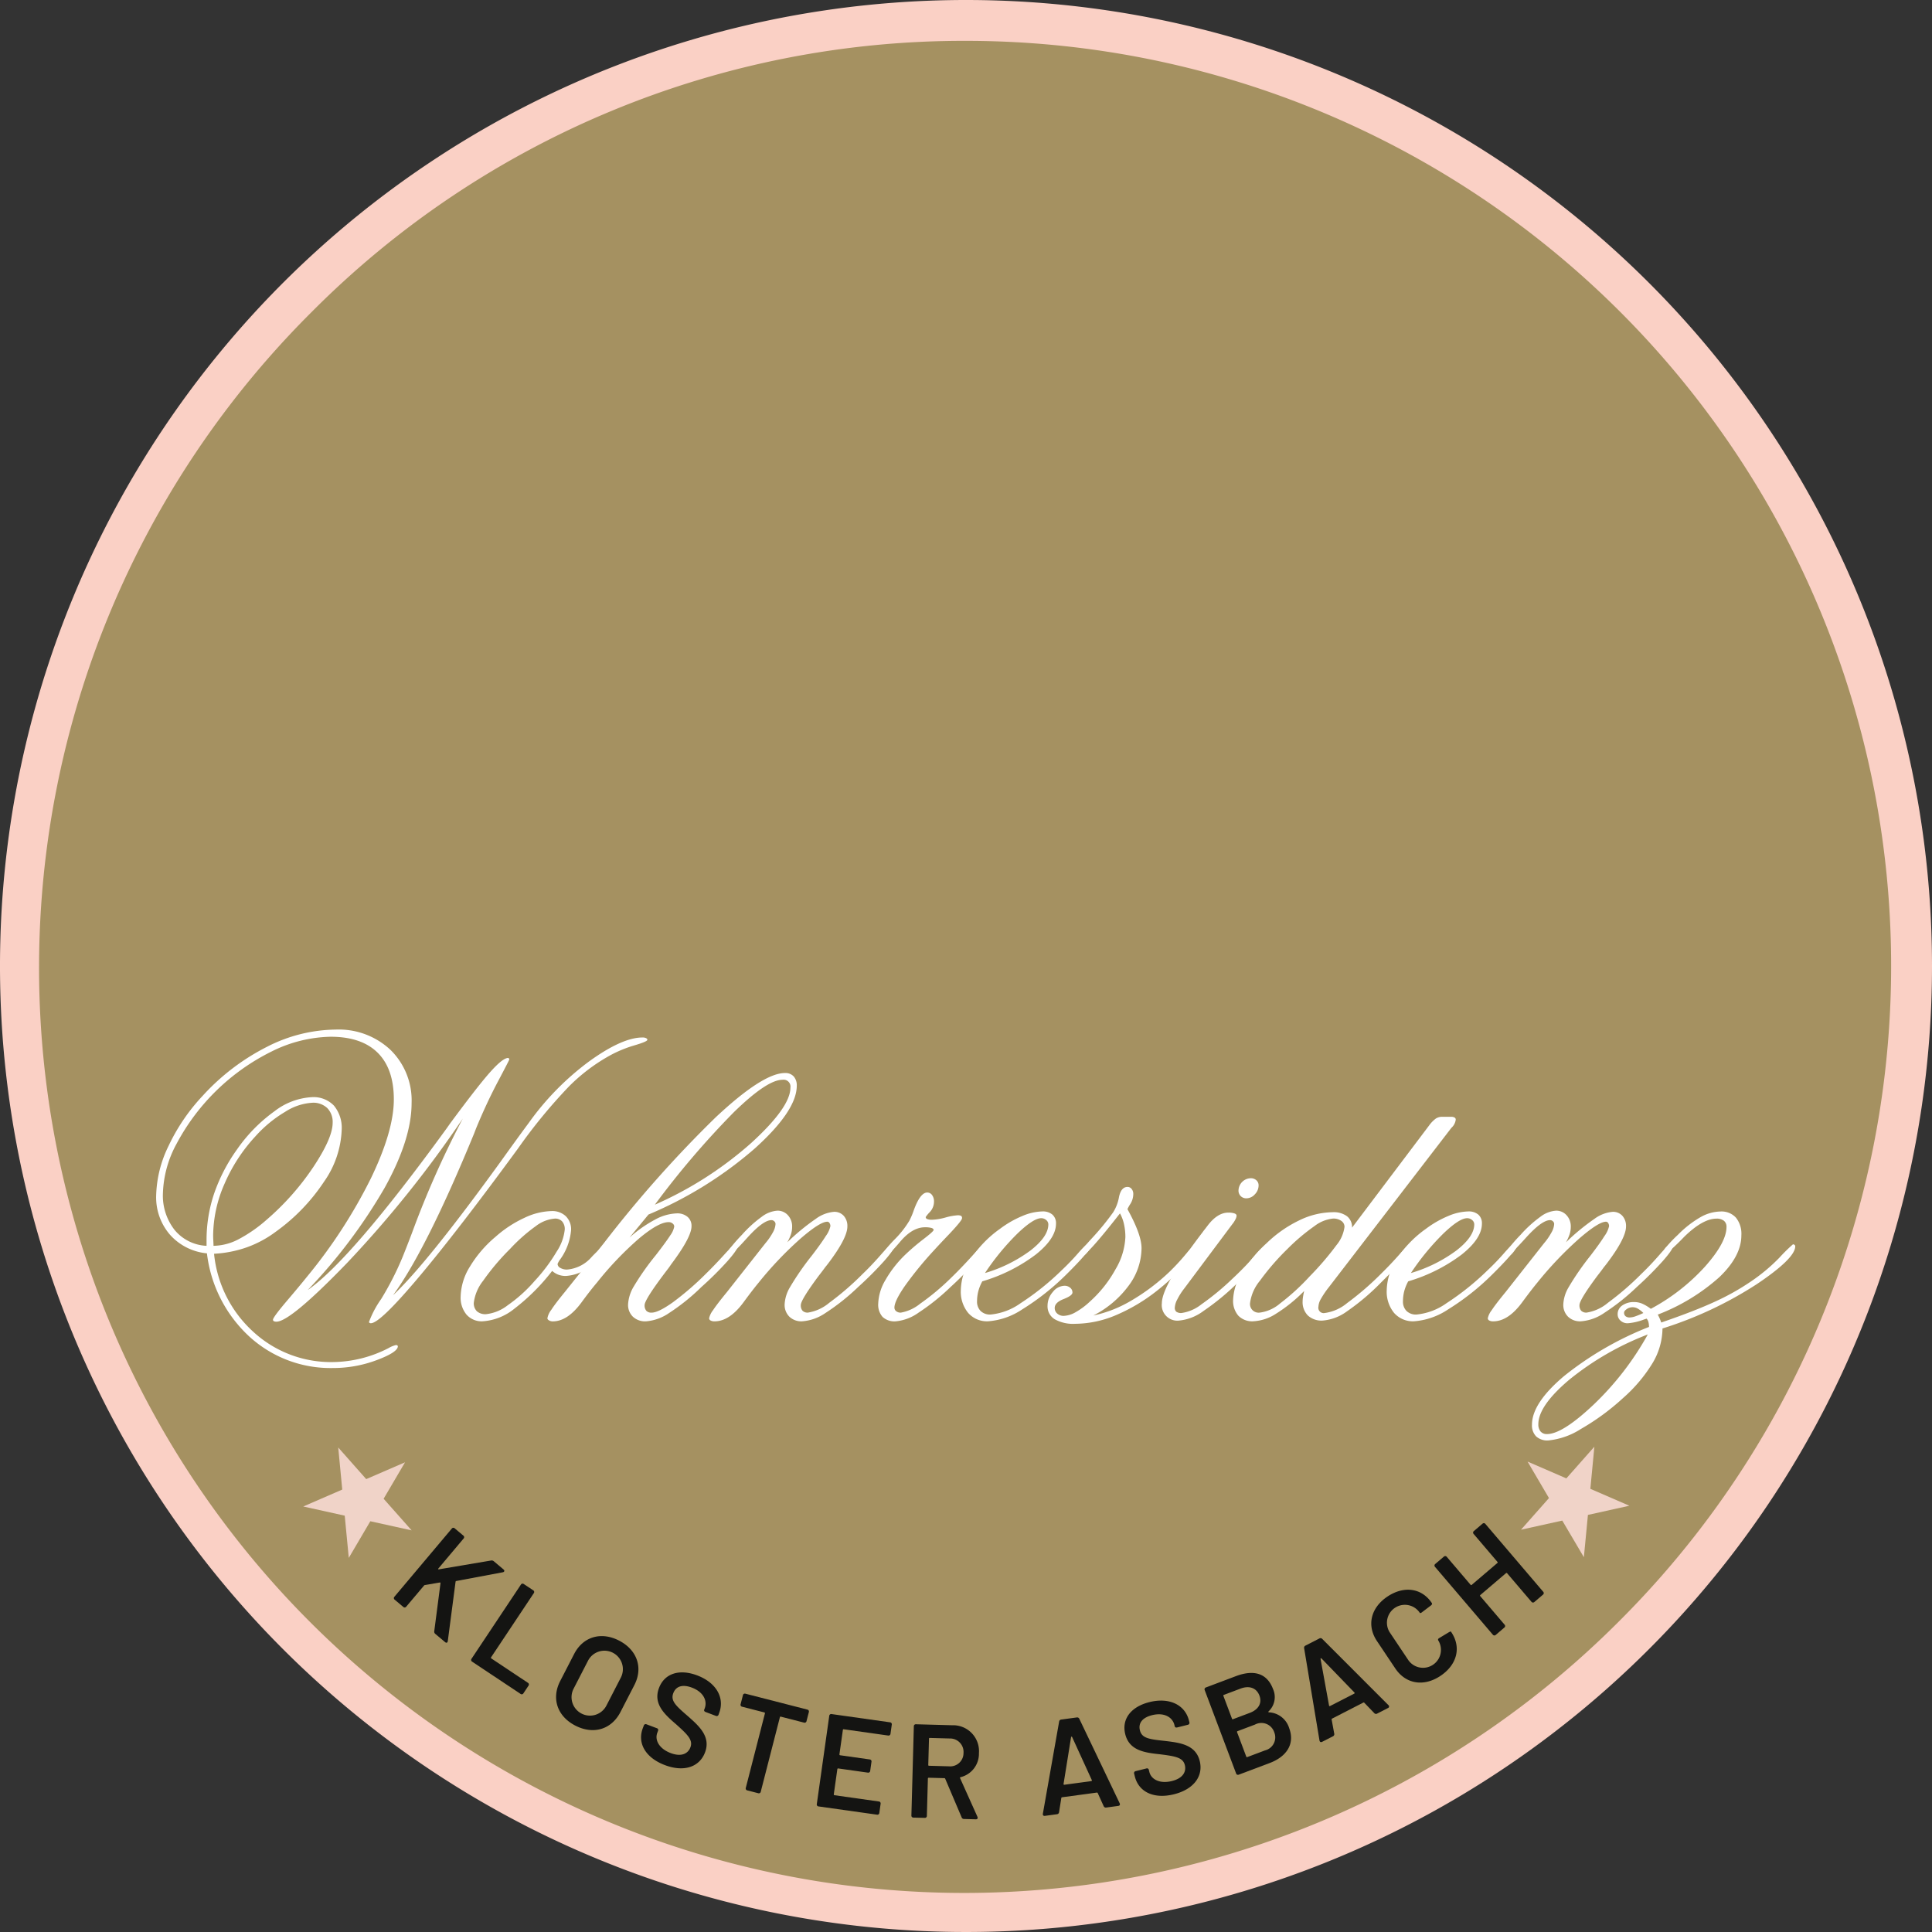 <svg id="Ebene_1" data-name="Ebene 1" xmlns="http://www.w3.org/2000/svg" viewBox="0 0 331 331">
  <rect x="0" y="0" width="331" height="331" fill="#333333" stroke="none"/>
  <defs>
    <style>
      .cls-1 {
        fill: #a59161;
      }

      .cls-2 {
        fill: #fad0c5;
      }

      .cls-3 {
        fill: #f0d3c8;
      }

      .cls-4 {
        fill: #141412;
      }

      .cls-5 {
        fill: #fff;
      }
    </style>
  </defs>
  <title>aa4eaa02-6c4f-40fd-a6c0-f3824d405151</title>
  <g>
    <path class="cls-1" d="M165.5,327.5c-89.327,0-162-72.673-162-162s72.673-162,162-162,162,72.673,162,162S254.827,327.5,165.5,327.5Z"/>
    <path class="cls-2" d="M165.5,7A158.5,158.5,0,0,1,277.576,277.576,158.5,158.5,0,1,1,53.424,53.424,157.462,157.462,0,0,1,165.5,7m0-7A165.5,165.5,0,1,0,331,165.5,165.5,165.5,0,0,0,165.5,0Z"/>
  </g>
  <g>
    <path class="cls-3" d="M70.525,262.192l-7.08-1.564-3.69,6.278-.695-7.235L51.955,258.1l6.68-2.9-.688-7.208,4.794,5.416,6.652-2.878-3.67,6.245Z"/>
    <path class="cls-4" d="M67.58,273.552l9.816-11.66a.335.335,0,0,1,.514-.044l1.466,1.234a.335.335,0,0,1,.044.514l-4.32,5.133c-.073.087-.018.163.093.138l8.939-1.513a.572.572,0,0,1,.481.137l1.659,1.4c.227.191.149.425-.137.481l-7.969,1.494c-.064.006-.108.058-.118.14l-1.33,10.154c-.04.295-.244.361-.471.17l-1.676-1.41a.49.49,0,0,1-.17-.472l1.063-8.172c.024-.1-.031-.175-.142-.149l-2.506.426c-.079.022-.111.025-.155.078L69.6,275.257a.335.335,0,0,1-.514.044l-1.466-1.234A.336.336,0,0,1,67.58,273.552Z"/>
    <path class="cls-4" d="M80.789,284.179l8.45-12.689a.335.335,0,0,1,.506-.1l1.6,1.063a.335.335,0,0,1,.1.506l-7.312,10.98a.133.133,0,0,0,.038.19l6.269,4.174a.337.337,0,0,1,.1.507l-.86,1.291a.335.335,0,0,1-.506.1l-8.283-5.515A.337.337,0,0,1,80.789,284.179Z"/>
    <path class="cls-4" d="M95.98,287.993l2.383-4.624c1.526-2.961,4.619-3.882,7.7-2.293,3.1,1.6,4.147,4.652,2.621,7.613l-2.383,4.624c-1.547,3-4.64,3.922-7.742,2.323C95.478,294.047,94.433,290.994,95.98,287.993Zm7.928,4.188,2.435-4.725a3.161,3.161,0,1,0-5.617-2.9l-2.435,4.725a3.161,3.161,0,1,0,5.617,2.9Z"/>
    <path class="cls-4" d="M110.129,296.08l.169-.448a.336.336,0,0,1,.471-.212l1.75.66a.319.319,0,0,1,.221.449l-.129.342c-.476,1.259.333,2.735,2.3,3.477,1.835.692,2.964.094,3.375-.994.467-1.238-.458-2.148-2.425-3.915-2.026-1.74-3.985-3.528-2.962-6.239.959-2.54,3.538-3.3,6.547-2.163,3.245,1.225,4.753,3.818,3.763,6.444l-.1.277a.336.336,0,0,1-.47.213l-1.75-.661c-.213-.08-.3-.235-.245-.385l.089-.234c.483-1.281-.187-2.8-2.193-3.56-1.58-.6-2.734-.251-3.186.944-.491,1.3.372,2.115,2.489,3.938,1.863,1.654,3.979,3.478,2.948,6.21-.942,2.5-3.585,3.427-6.873,2.186S109.146,298.684,110.129,296.08Z"/>
    <path class="cls-4" d="M138.572,293.337l-.392,1.524a.335.335,0,0,1-.444.263l-3.955-1.016a.121.121,0,0,0-.167.1l-3.275,12.748a.336.336,0,0,1-.444.264l-1.856-.478a.336.336,0,0,1-.263-.444l3.275-12.748a.132.132,0,0,0-.1-.167l-3.8-.977a.336.336,0,0,1-.263-.444l.392-1.524a.336.336,0,0,1,.444-.263l10.583,2.719A.336.336,0,0,1,138.572,293.337Z"/>
    <path class="cls-4" d="M152.153,297.339l-7.593-1.072a.121.121,0,0,0-.155.117l-.59,4.181a.132.132,0,0,0,.117.154l5.062.715a.335.335,0,0,1,.311.412l-.217,1.537a.337.337,0,0,1-.413.311l-5.062-.715a.132.132,0,0,0-.155.116l-.609,4.316a.132.132,0,0,0,.117.155l7.593,1.071a.336.336,0,0,1,.311.412l-.217,1.537a.336.336,0,0,1-.413.311l-9.988-1.409a.336.336,0,0,1-.311-.413l2.13-15.1a.336.336,0,0,1,.413-.311l9.988,1.41a.335.335,0,0,1,.311.412l-.217,1.537A.336.336,0,0,1,152.153,297.339Z"/>
    <path class="cls-4" d="M164.748,311.348l-2.81-6.606a.154.154,0,0,0-.157-.1l-2.669-.073a.132.132,0,0,0-.141.134l-.175,6.387a.336.336,0,0,1-.375.355L156.5,311.4a.336.336,0,0,1-.355-.375l.418-15.261a.336.336,0,0,1,.375-.355l6.182.17a4.438,4.438,0,0,1,4.595,4.783,4.126,4.126,0,0,1-3.149,4.114.115.115,0,0,0-.073.181l2.969,6.61c.107.254-.012.434-.285.426l-2.008-.056A.416.416,0,0,1,164.748,311.348Zm-5.589-13.463-.123,4.494a.121.121,0,0,0,.133.141l3.4.094a2.278,2.278,0,0,0,2.505-2.283,2.306,2.306,0,0,0-2.375-2.485l-3.4-.093A.121.121,0,0,0,159.158,297.885Z"/>
    <path class="cls-4" d="M189.088,309.441l-1.017-2.234a.146.146,0,0,0-.174-.092l-5.925.8a.145.145,0,0,0-.143.135l-.386,2.424a.393.393,0,0,1-.367.35l-2.058.279c-.249.033-.383-.109-.349-.367l2.787-15.785a.394.394,0,0,1,.367-.35l2.646-.358a.393.393,0,0,1,.447.238l6.914,14.47c.1.239.01.413-.239.446l-2.058.279A.393.393,0,0,1,189.088,309.441Zm-6.738-3.669,4.613-.626c.09-.013.129-.063.092-.174l-3.372-7.372c-.061-.107-.151-.095-.182.024l-1.286,8C182.208,305.745,182.259,305.784,182.35,305.772Z"/>
    <path class="cls-4" d="M194.423,304.346l-.116-.465a.336.336,0,0,1,.266-.443l1.815-.452a.319.319,0,0,1,.438.243l.088.354c.326,1.307,1.831,2.06,3.868,1.552,1.9-.476,2.491-1.609,2.209-2.738-.32-1.284-1.6-1.507-4.222-1.84-2.656-.278-5.285-.634-5.986-3.445-.657-2.635,1.031-4.727,4.153-5.5,3.365-.84,6.082.435,6.762,3.158l.072.287a.337.337,0,0,1-.267.443l-1.815.452c-.221.056-.382-.021-.42-.177l-.062-.243c-.331-1.329-1.747-2.2-3.829-1.68-1.638.409-2.391,1.35-2.082,2.59.337,1.351,1.511,1.528,4.289,1.822,2.474.3,5.251.595,5.958,3.429.646,2.591-1,4.859-4.408,5.71S195.1,307.047,194.423,304.346Z"/>
    <path class="cls-4" d="M217.413,293.365a3.823,3.823,0,0,1,3.453,2.7c1.054,2.8-.554,4.938-3.328,5.982l-5.295,1.994a.335.335,0,0,1-.47-.213l-5.372-14.26a.336.336,0,0,1,.213-.47l5.124-1.931c3.01-1.134,5.32-.565,6.365,2.21a3.362,3.362,0,0,1-.755,3.818C217.257,293.277,217.29,293.363,217.413,293.365Zm-7.812-2.811,1.472,3.907a.121.121,0,0,0,.177.079l2.86-1.077c1.516-.571,2.144-1.686,1.661-2.966-.49-1.3-1.714-1.768-3.229-1.2l-2.86,1.078A.121.121,0,0,0,209.6,290.554Zm8.7,6.205a2.316,2.316,0,0,0-3.292-1.295l-2.988,1.126a.131.131,0,0,0-.08.176l1.576,4.185a.121.121,0,0,0,.177.079l3.031-1.142A2.3,2.3,0,0,0,218.3,296.759Z"/>
    <path class="cls-4" d="M235.446,293.5l-1.7-1.768a.146.146,0,0,0-.194-.028l-5.317,2.73a.146.146,0,0,0-.09.174l.444,2.414a.392.392,0,0,1-.229.451l-1.847.948c-.224.114-.4.024-.451-.229l-2.63-15.808a.394.394,0,0,1,.23-.451l2.374-1.22a.394.394,0,0,1,.5.077L237.87,292.13a.287.287,0,0,1-.076.5l-1.847.948A.393.393,0,0,1,235.446,293.5Zm-7.573-1.215,4.14-2.126c.082-.042.1-.1.029-.194l-5.634-5.826c-.093-.081-.174-.039-.163.083L227.7,292.2C227.73,292.311,227.792,292.331,227.873,292.289Z"/>
    <path class="cls-4" d="M239.046,285.844l-3.136-4.685c-1.79-2.674-1.074-5.708,1.79-7.625,2.845-1.9,5.884-1.467,7.6,1.094q.133.2-.132.418l-1.549,1.174c-.177.146-.329.166-.367.108l-.076-.113a3.071,3.071,0,0,0-5.1,3.415l3.237,4.836a3.071,3.071,0,0,0,5.1-3.415c-.089-.133-.038-.3.164-.411l1.644-.991c.2-.107.329-.165.367-.107l.063.095c1.739,2.6.985,5.574-1.859,7.479C243.926,289.032,240.836,288.519,239.046,285.844Z"/>
    <path class="cls-4" d="M252.521,262.3l1.458-1.243a.335.335,0,0,1,.515.041l9.888,11.6a.336.336,0,0,1-.041.515l-1.459,1.244a.337.337,0,0,1-.515-.041l-4.159-4.88a.132.132,0,0,0-.192-.016l-4.394,3.745a.121.121,0,0,0-.016.192l4.159,4.88a.335.335,0,0,1-.041.515l-1.458,1.243a.335.335,0,0,1-.515-.041l-9.888-11.6a.336.336,0,0,1,.041-.515l1.459-1.243a.336.336,0,0,1,.515.041l4.07,4.775a.121.121,0,0,0,.192.016l4.394-3.745a.121.121,0,0,0,.016-.192l-4.07-4.775A.335.335,0,0,1,252.521,262.3Z"/>
    <path class="cls-3" d="M273.156,247.855l-.688,7.219,6.683,2.895-7.1,1.574-.694,7.245-3.7-6.274-7.069,1.563,4.788-5.421-3.669-6.25,6.646,2.88Z"/>
  </g>
  <g>
    <path class="cls-5" d="M35.454,214.729a9.692,9.692,0,0,1-6.334-3.192,9.789,9.789,0,0,1-2.365-6.7,20.331,20.331,0,0,1,2.117-8.5,33.112,33.112,0,0,1,5.822-8.567,38.239,38.239,0,0,1,11.031-8.418,26.391,26.391,0,0,1,11.792-2.96,12.94,12.94,0,0,1,9.394,3.49,12.113,12.113,0,0,1,3.605,9.113q0,6.185-4.614,14.5A91.238,91.238,0,0,1,52.72,221.014q7.409-5.161,23.75-27.62l.629-.893q4.862-6.582,6.962-8.915t2.994-2.332a.181.181,0,0,1,.132.083.287.287,0,0,1,.066.182q0,.1-1.952,3.787t-3.738,8.021l-.331.86q-8.2,19.946-13.893,27.719Q73.1,216.516,85.7,199.116q3.175-4.432,4.9-6.748a46.98,46.98,0,0,1,10.37-10.552q5.64-4.069,9.113-4.069a1.323,1.323,0,0,1,.612.116q.215.116.215.281,0,.3-2.183.943a21.271,21.271,0,0,0-4.036,1.637,31.137,31.137,0,0,0-7.211,5.408,90.667,90.667,0,0,0-8.732,10.634q-10.419,14.224-17.035,22.08t-8.17,7.855a.407.407,0,0,1-.231-.065c-.066-.045-.1-.089-.1-.133a17.024,17.024,0,0,1,2.084-3.937,50.825,50.825,0,0,0,3.54-6.88q.529-1.257,1.753-4.465a160.9,160.9,0,0,1,8.7-19.583,193.328,193.328,0,0,1-19.8,24.709q-9.742,10.088-12.123,10.088a.952.952,0,0,1-.447-.082.269.269,0,0,1-.149-.248q0-.429,2.448-3.308,2.084-2.448,3.44-4.135A87.865,87.865,0,0,0,63.52,201.928q3.952-8.169,3.953-13.562,0-5.26-2.762-8t-8.055-2.746A23.556,23.556,0,0,0,46.5,180.163,37.019,37.019,0,0,0,30.26,195.941a18.868,18.868,0,0,0-2.348,8.5,9.537,9.537,0,0,0,2.018,6.3,7.519,7.519,0,0,0,5.458,2.7v-.959a24.839,24.839,0,0,1,1.29-7.972,29.294,29.294,0,0,1,3.9-7.542,26.989,26.989,0,0,1,6.45-6.583,11.492,11.492,0,0,1,6.417-2.415,4.839,4.839,0,0,1,3.771,1.455,5.988,5.988,0,0,1,1.323,4.168,16.524,16.524,0,0,1-3.027,8.865,32.761,32.761,0,0,1-8.22,8.534,18.936,18.936,0,0,1-4.995,2.7,19.961,19.961,0,0,1-5.623,1.108,20.79,20.79,0,0,0,6.714,13.363,19.635,19.635,0,0,0,13.661,5.193,21.252,21.252,0,0,0,9.56-2.415,4.453,4.453,0,0,1,1.224-.5.414.414,0,0,1,.215.05.266.266,0,0,1,.116.148q0,1.025-3.622,2.382a21.193,21.193,0,0,1-7.492,1.356A20.6,20.6,0,0,1,42.7,228.969,23.051,23.051,0,0,1,35.454,214.729Zm1.125-1.29a9.5,9.5,0,0,0,4.2-1.075,24.517,24.517,0,0,0,4.9-3.391A44.664,44.664,0,0,0,53.7,199.91q3.292-4.961,3.292-7.542a3.388,3.388,0,0,0-.926-2.531,3.481,3.481,0,0,0-2.547-.91,9.66,9.66,0,0,0-4.664,1.555,21.678,21.678,0,0,0-5.094,4.2,28.663,28.663,0,0,0-5.326,8.2,22.333,22.333,0,0,0-1.918,8.8q0,.365.033.959T36.578,213.439Z"/>
    <path class="cls-5" d="M94.6,217.739a35.529,35.529,0,0,1-6.467,6.467,9.616,9.616,0,0,1-5.474,2.167,3.458,3.458,0,0,1-2.729-1.142,4.552,4.552,0,0,1-1.009-3.126,10.154,10.154,0,0,1,1.571-5.077,20.461,20.461,0,0,1,4.416-5.144,20.067,20.067,0,0,1,4.945-3.241,11.448,11.448,0,0,1,4.647-1.158,3.359,3.359,0,0,1,2.431.877,3.129,3.129,0,0,1,.91,2.364,10.02,10.02,0,0,1-1.885,5.062,3.286,3.286,0,0,0-.43.761.8.8,0,0,0,.479.678,2.214,2.214,0,0,0,1.141.281,6.234,6.234,0,0,0,4.168-2.1,13.627,13.627,0,0,1,2.415-2.1.175.175,0,0,1,.149.066.33.33,0,0,1,.05.2q0,1.093-2.431,3.061a7.437,7.437,0,0,1-4.548,1.968,3.589,3.589,0,0,1-1.29-.215A3.543,3.543,0,0,1,94.6,217.739Zm.463-8.964a6.129,6.129,0,0,0-3.242,1.273,29.359,29.359,0,0,0-4.433,3.92,40.49,40.49,0,0,0-4.614,5.458,7.591,7.591,0,0,0-1.6,3.771,1.9,1.9,0,0,0,.529,1.455,2.193,2.193,0,0,0,1.555.5,7.315,7.315,0,0,0,3.738-1.538,24.727,24.727,0,0,0,4.6-4.15,29.229,29.229,0,0,0,3.771-5.028,8.442,8.442,0,0,0,1.389-3.771,1.994,1.994,0,0,0-.446-1.406A1.613,1.613,0,0,0,95.06,208.775Z"/>
    <path class="cls-5" d="M96.747,221.377l6.714-8.4a202.893,202.893,0,0,1,19.169-21.567q8.087-7.574,11.858-7.575a1.918,1.918,0,0,1,1.489.579,2.292,2.292,0,0,1,.529,1.6q0,4.267-7.194,10.75A67.385,67.385,0,0,1,111.1,208.081l-3.242,3.936a22.3,22.3,0,0,1,4.383-3.076,8.325,8.325,0,0,1,3.721-1.059,2.687,2.687,0,0,1,1.836.6,2.011,2.011,0,0,1,.678,1.588q0,1.885-3.473,6.517l-.364.529-.728.959q-3.473,4.6-3.473,5.524a1.378,1.378,0,0,0,.3.976,1.172,1.172,0,0,0,.893.313q1.157,0,3.622-1.753a49.9,49.9,0,0,0,5.739-4.961q1.489-1.456,3.093-3.226t1.869-1.77a.352.352,0,0,1,.4.4q0,.53-1.7,2.465a57.214,57.214,0,0,1-4.482,4.449,35.288,35.288,0,0,1-5.524,4.448,8.081,8.081,0,0,1-4,1.439,3.065,3.065,0,0,1-2.216-.794,2.8,2.8,0,0,1-.827-2.117,6.694,6.694,0,0,1,.993-3.093,44.884,44.884,0,0,1,3.738-5.309q1.819-2.348,2.5-3.424a3.646,3.646,0,0,0,.678-1.5.677.677,0,0,0-.281-.529,1.033,1.033,0,0,0-.678-.231q-1.72,0-5.044,2.778a56.516,56.516,0,0,0-7.261,7.607q-1.125,1.324-2.58,3.309-2.414,3.308-4.961,3.308a1.248,1.248,0,0,1-.645-.166q-.281-.166-.281-.363a3.325,3.325,0,0,1,.662-1.439Q95.093,223.4,96.747,221.377Zm15.447-14.984a62.764,62.764,0,0,0,16.522-10.584q6.7-6.119,6.7-9.46a1.181,1.181,0,0,0-1.356-1.356q-2.647,0-8.369,5.59A147.476,147.476,0,0,0,112.194,206.393Z"/>
    <path class="cls-5" d="M124.532,221.377l6.616-8.4a10.63,10.63,0,0,0,1.273-1.853,3.278,3.278,0,0,0,.446-1.423.614.614,0,0,0-.215-.463.693.693,0,0,0-.479-.2q-1.423,0-4.135,3.01t-3.109,3.011a.236.236,0,0,1-.182-.1.351.351,0,0,1-.083-.231,2.323,2.323,0,0,1,.563-1.042,27.491,27.491,0,0,1,1.885-2.134,21.024,21.024,0,0,1,3.423-3.109,4.927,4.927,0,0,1,2.663-1.025,2.355,2.355,0,0,1,1.786.777,2.814,2.814,0,0,1,.728,2,4.153,4.153,0,0,1-.2,1.257,7.41,7.41,0,0,1-.629,1.389,37.93,37.93,0,0,1,4.9-4.035,6.145,6.145,0,0,1,3.109-1.19,2.152,2.152,0,0,1,1.654.678,2.6,2.6,0,0,1,.629,1.836q0,1.985-3.275,6.317c-.221.287-.386.5-.5.629q-.4.563-1.125,1.488-3.076,4.135-3.076,5.028a1.38,1.38,0,0,0,.3.976,1.221,1.221,0,0,0,.926.313,7.472,7.472,0,0,0,3.655-1.687,48.72,48.72,0,0,0,5.739-4.962q1.521-1.455,3.093-3.258t1.869-1.8a.351.351,0,0,1,.4.4q0,.53-1.7,2.465a60.115,60.115,0,0,1-4.449,4.449,37.451,37.451,0,0,1-5.59,4.448,8.109,8.109,0,0,1-4.036,1.439,2.961,2.961,0,0,1-2.167-.794,2.829,2.829,0,0,1-.811-2.117,6.3,6.3,0,0,1,.844-2.812,46.651,46.651,0,0,1,3.754-5.458q1.654-2.149,2.448-3.424a4.493,4.493,0,0,0,.794-1.7.955.955,0,0,0-.149-.529.441.441,0,0,0-.38-.231q-1.258,0-4.631,2.928a62.24,62.24,0,0,0-7.145,7.524q-1.092,1.324-2.547,3.309-2.416,3.308-5,3.308a1.31,1.31,0,0,1-.678-.149.436.436,0,0,1-.248-.38,3.478,3.478,0,0,1,.678-1.39Q122.844,223.43,124.532,221.377Z"/>
    <path class="cls-5" d="M159.693,208.973a10,10,0,0,0,2.282-.38,10.037,10.037,0,0,1,2.051-.381,1.337,1.337,0,0,1,.645.1.445.445,0,0,1,.149.4q0,.4-2.283,2.812-1.522,1.588-2.514,2.68a62.508,62.508,0,0,0-5,6.119q-1.786,2.581-1.786,3.705a.765.765,0,0,0,.3.611,1.2,1.2,0,0,0,.794.248,7.245,7.245,0,0,0,3.324-1.538,41.435,41.435,0,0,0,5.144-4.283q1.819-1.753,3.688-3.82t2.134-2.067a.339.339,0,0,1,.248.083.449.449,0,0,1,.083.313q0,.53-1.654,2.432a60.924,60.924,0,0,1-4.433,4.482,37.438,37.438,0,0,1-5.491,4.4,8,8,0,0,1-3.936,1.489,2.993,2.993,0,0,1-2.233-.761,3.145,3.145,0,0,1-.744-2.282,8.506,8.506,0,0,1,1.257-4.069,19.383,19.383,0,0,1,3.473-4.4,38.01,38.01,0,0,1,3.06-2.6q1.7-1.307,1.7-1.539c0-.153-.122-.27-.364-.347a4.006,4.006,0,0,0-1.125-.116q-2.151,0-4.234,2.465t-2.547,2.464a.217.217,0,0,1-.215-.1.908.908,0,0,1-.05-.364q0-.463,1.819-2.349a16.409,16.409,0,0,0,2.58-3.274,13.275,13.275,0,0,0,.761-1.819q1.092-2.978,2.283-2.978a1.007,1.007,0,0,1,.827.431,1.793,1.793,0,0,1,.331,1.124,2.61,2.61,0,0,1-.711,1.787,5.8,5.8,0,0,0-.711.859.373.373,0,0,0,.265.348A2.194,2.194,0,0,0,159.693,208.973Z"/>
    <path class="cls-5" d="M168.293,219.525a7.433,7.433,0,0,0-.7,1.754,7.085,7.085,0,0,0-.2,1.653,2.257,2.257,0,0,0,.612,1.671,2.3,2.3,0,0,0,1.7.611,10.584,10.584,0,0,0,5.16-1.951,45.315,45.315,0,0,0,7.013-5.623,40.692,40.692,0,0,0,2.895-3.011q1.5-1.72,2-1.72a.24.24,0,0,1,.2.083.53.53,0,0,1,.066.313,5.261,5.261,0,0,1-1.224,1.754q-1.225,1.422-3.242,3.406a42.115,42.115,0,0,1-7.426,5.855,12.135,12.135,0,0,1-5.871,2.051,4.291,4.291,0,0,1-3.407-1.439,5.747,5.747,0,0,1-1.257-3.919,10.049,10.049,0,0,1,1.77-5.393,19.07,19.07,0,0,1,4.945-5.094,17.553,17.553,0,0,1,3.837-2.2,9.25,9.25,0,0,1,3.407-.777,2.522,2.522,0,0,1,1.736.546,1.951,1.951,0,0,1,.612,1.538q0,2.547-3.474,5.309A28.649,28.649,0,0,1,168.293,219.525Zm.463-1.422a24.815,24.815,0,0,0,7.823-3.887q3.026-2.364,3.026-4.449a.958.958,0,0,0-.364-.744,1.277,1.277,0,0,0-.859-.314q-1.324,0-4.069,2.63A42.259,42.259,0,0,0,168.756,218.1Z"/>
    <path class="cls-5" d="M187.313,225.38a21.352,21.352,0,0,0,6.351-2.465,35.293,35.293,0,0,0,6.615-4.945,37.232,37.232,0,0,0,2.828-3.043q1.472-1.752,1.836-1.753a.266.266,0,0,1,.331.331q0,.662-2.134,3.043a39.775,39.775,0,0,1-4.978,4.631,30.61,30.61,0,0,1-7.112,4.2A18.161,18.161,0,0,1,184.2,226.8a6.432,6.432,0,0,1-3.522-.794,2.569,2.569,0,0,1-1.208-2.282,3.561,3.561,0,0,1,.91-2.382,2.628,2.628,0,0,1,2-1.059,1.453,1.453,0,0,1,.959.331,1.034,1.034,0,0,1,.4.827q0,.529-1.521,1.124T180.7,224.09a1.228,1.228,0,0,0,.413.942,1.648,1.648,0,0,0,1.075.413,4.461,4.461,0,0,0,2.084-.628A12.483,12.483,0,0,0,186.717,223a20.944,20.944,0,0,0,4.4-5.541,11.789,11.789,0,0,0,1.688-5.507,10.133,10.133,0,0,0-.232-2.2,6.851,6.851,0,0,0-.694-1.869q-2.944,3.772-4.614,5.607t-2.1,1.836a.237.237,0,0,1-.2-.083.524.524,0,0,1-.066-.314q0-.429,2.167-2.778a44.079,44.079,0,0,0,3.655-4.465,7.219,7.219,0,0,0,.992-2.613q.363-1.72,1.455-1.721a.877.877,0,0,1,.711.348,1.348,1.348,0,0,1,.281.877,3.241,3.241,0,0,1-.5,1.687,6.457,6.457,0,0,0-.5.894q2.414,4.365,2.415,6.681a10.876,10.876,0,0,1-2.2,6.417A17.16,17.16,0,0,1,187.313,225.38Z"/>
    <path class="cls-5" d="M202.892,220.75a11.29,11.29,0,0,0-1.19,1.868,3.443,3.443,0,0,0-.43,1.406.864.864,0,0,0,.265.711,1.43,1.43,0,0,0,.893.215,7.07,7.07,0,0,0,3.407-1.488,44.7,44.7,0,0,0,5.325-4.4q1.919-1.786,3.755-3.837a10.467,10.467,0,0,1,2.067-2.051.464.464,0,0,1,.313.1.369.369,0,0,1,.116.3q0,.464-1.356,2.019t-4,4.167a41.437,41.437,0,0,1-5.854,4.83,8.344,8.344,0,0,1-4.168,1.653,2.667,2.667,0,0,1-2.978-2.977q0-3.042,7.013-12.206l.066-.1q.264-.331.694-.894,1.72-2.314,3.605-2.315a3.29,3.29,0,0,1,1.042.132c.253.089.381.222.381.4a1.65,1.65,0,0,1-.216.661,4.318,4.318,0,0,1-.545.827ZM213.543,205.3a1.3,1.3,0,0,1-1.356-1.355,2.15,2.15,0,0,1,2.084-2.084,1.389,1.389,0,0,1,.976.347,1.135,1.135,0,0,1,.381.876,2.169,2.169,0,0,1-.646,1.538A1.944,1.944,0,0,1,213.543,205.3Z"/>
    <path class="cls-5" d="M223.434,221.179a25.987,25.987,0,0,1-4.83,3.9,7.889,7.889,0,0,1-3.9,1.29,3.309,3.309,0,0,1-2.547-.96,3.883,3.883,0,0,1-.893-2.745,9.146,9.146,0,0,1,1.488-4.564,24,24,0,0,1,4.267-5.127,21.2,21.2,0,0,1,5.624-3.92,13.429,13.429,0,0,1,5.688-1.372,3.8,3.8,0,0,1,2.448.694,2.366,2.366,0,0,1,.86,1.951l13.2-17.5a5.407,5.407,0,0,1,1.158-1.191,1.974,1.974,0,0,1,1.092-.3h1.62a1.128,1.128,0,0,1,.529.148.4.4,0,0,1,.166.348,2.262,2.262,0,0,1-.7,1.356l-.065.066L227.7,220.485a16.033,16.033,0,0,0-1.406,2.067,2.932,2.932,0,0,0-.413,1.306.918.918,0,0,0,1.092,1.092,7.585,7.585,0,0,0,3.82-1.7,49.954,49.954,0,0,0,5.938-5.144q1.488-1.456,3.026-3.192t1.77-1.736a.352.352,0,0,1,.4.4q0,.5-1.24,1.919t-4.02,4.168a39.414,39.414,0,0,1-5.888,4.994,8.147,8.147,0,0,1-4.2,1.588,3.439,3.439,0,0,1-2.514-.876,3.249,3.249,0,0,1-.893-2.432,4.7,4.7,0,0,1,.049-.628C223.251,222.061,223.323,221.687,223.434,221.179Zm-7.575,3.7a6.654,6.654,0,0,0,3.457-1.57,38.708,38.708,0,0,0,5.077-4.647,50.533,50.533,0,0,0,4.581-5.343,6.159,6.159,0,0,0,1.373-3.125,1.217,1.217,0,0,0-.546-1.025,2.334,2.334,0,0,0-1.406-.4,6.247,6.247,0,0,0-3.191,1.29,34.1,34.1,0,0,0-4.614,3.9,42.284,42.284,0,0,0-4.73,5.458,7.54,7.54,0,0,0-1.687,3.771,1.474,1.474,0,0,0,1.688,1.687Z"/>
    <path class="cls-5" d="M241.263,219.525a7.433,7.433,0,0,0-.7,1.754,7.085,7.085,0,0,0-.2,1.653,2.257,2.257,0,0,0,.612,1.671,2.3,2.3,0,0,0,1.7.611,10.584,10.584,0,0,0,5.16-1.951,45.315,45.315,0,0,0,7.013-5.623,40.692,40.692,0,0,0,2.895-3.011q1.5-1.72,2-1.72a.24.24,0,0,1,.2.083.53.53,0,0,1,.066.313,5.261,5.261,0,0,1-1.224,1.754q-1.225,1.422-3.242,3.406a42.115,42.115,0,0,1-7.426,5.855,12.135,12.135,0,0,1-5.871,2.051,4.291,4.291,0,0,1-3.407-1.439,5.751,5.751,0,0,1-1.257-3.919,10.049,10.049,0,0,1,1.77-5.393,19.07,19.07,0,0,1,4.945-5.094,17.553,17.553,0,0,1,3.837-2.2,9.25,9.25,0,0,1,3.407-.777,2.522,2.522,0,0,1,1.736.546,1.951,1.951,0,0,1,.612,1.538q0,2.547-3.474,5.309A28.649,28.649,0,0,1,241.263,219.525Zm.463-1.422a24.815,24.815,0,0,0,7.823-3.887q3.026-2.364,3.026-4.449a.958.958,0,0,0-.364-.744,1.277,1.277,0,0,0-.859-.314q-1.324,0-4.069,2.63A42.259,42.259,0,0,0,241.726,218.1Z"/>
    <path class="cls-5" d="M257.934,221.377l6.615-8.4a10.63,10.63,0,0,0,1.273-1.853,3.275,3.275,0,0,0,.447-1.423.614.614,0,0,0-.216-.463.692.692,0,0,0-.479-.2q-1.422,0-4.135,3.01t-3.109,3.011a.236.236,0,0,1-.182-.1.354.354,0,0,1-.083-.231,2.328,2.328,0,0,1,.563-1.042,27.736,27.736,0,0,1,1.886-2.134,20.984,20.984,0,0,1,3.424-3.109,4.925,4.925,0,0,1,2.662-1.025,2.353,2.353,0,0,1,1.786.777,2.812,2.812,0,0,1,.729,2,4.139,4.139,0,0,1-.2,1.257,7.4,7.4,0,0,1-.628,1.389,37.863,37.863,0,0,1,4.9-4.035,6.142,6.142,0,0,1,3.109-1.19,2.152,2.152,0,0,1,1.653.678,2.6,2.6,0,0,1,.629,1.836q0,1.985-3.274,6.317c-.221.287-.387.5-.5.629q-.4.563-1.124,1.488-3.076,4.135-3.076,5.028a1.376,1.376,0,0,0,.3.976,1.219,1.219,0,0,0,.926.313,7.474,7.474,0,0,0,3.655-1.687,48.758,48.758,0,0,0,5.739-4.962q1.521-1.455,3.092-3.258t1.869-1.8a.352.352,0,0,1,.4.4q0,.53-1.7,2.465a59.983,59.983,0,0,1-4.448,4.449,37.5,37.5,0,0,1-5.591,4.448,8.1,8.1,0,0,1-4.035,1.439,2.963,2.963,0,0,1-2.167-.794,2.83,2.83,0,0,1-.81-2.117,6.3,6.3,0,0,1,.843-2.812,46.634,46.634,0,0,1,3.755-5.458q1.654-2.149,2.447-3.424a4.493,4.493,0,0,0,.794-1.7.962.962,0,0,0-.148-.529.442.442,0,0,0-.381-.231q-1.257,0-4.631,2.928a62.24,62.24,0,0,0-7.145,7.524q-1.091,1.324-2.547,3.309-2.416,3.308-5,3.308a1.309,1.309,0,0,1-.678-.149.435.435,0,0,1-.248-.38,3.478,3.478,0,0,1,.678-1.39Q256.247,223.43,257.934,221.377Z"/>
    <path class="cls-5" d="M284.826,227.6a11.751,11.751,0,0,1-1.654,5.854,25.9,25.9,0,0,1-5.127,6.087,40.174,40.174,0,0,1-7.194,5.275,12.613,12.613,0,0,1-5.606,1.968,2.842,2.842,0,0,1-2.067-.694,2.693,2.693,0,0,1-.711-2.018q0-3.672,5.474-8.3a55.968,55.968,0,0,1,14.571-8.435,3.062,3.062,0,0,0-.1-.86,1.508,1.508,0,0,0-.3-.562l-.5.165a9.956,9.956,0,0,1-2.745.628,1.759,1.759,0,0,1-1.224-.446,1.43,1.43,0,0,1-.5-1.108,1.784,1.784,0,0,1,.793-1.5,3.405,3.405,0,0,1,2.051-.578,3.487,3.487,0,0,1,1.34.265,7.469,7.469,0,0,1,1.5.893,34.5,34.5,0,0,0,9.278-7.228q3.688-4.15,3.688-6.8a1.284,1.284,0,0,0-.446-1.059,1.967,1.967,0,0,0-1.273-.364q-2.35,0-5.558,3.143a36.59,36.59,0,0,1-3.374,3.143.236.236,0,0,1-.182-.1.354.354,0,0,1-.083-.231,2.37,2.37,0,0,1,.646-1.158,22.964,22.964,0,0,1,1.935-2.018,18.138,18.138,0,0,1,3.87-3.026,7.179,7.179,0,0,1,3.44-.976,3.332,3.332,0,0,1,2.646,1.059,4.431,4.431,0,0,1,.926,3.01q0,3.573-3.771,7.178a34.012,34.012,0,0,1-10.552,6.417q.166.3.314.629a7.736,7.736,0,0,1,.28.728q5.689-1.951,9.2-3.572a41.414,41.414,0,0,0,6.186-3.474,30.7,30.7,0,0,0,4.862-4.068,29.039,29.039,0,0,1,2.315-2.282.418.418,0,0,1,.281.1.3.3,0,0,1,.115.231q0,2.083-6.648,6.532A65.82,65.82,0,0,1,284.826,227.6Zm-2.515,1.025a49.22,49.22,0,0,0-13.479,7.773q-5.276,4.465-5.276,7.607a1.856,1.856,0,0,0,.381,1.24,1.376,1.376,0,0,0,1.108.447q2.646,0,8-5.062A50.136,50.136,0,0,0,282.311,228.622Zm-.761-3.672a4.38,4.38,0,0,0-.942-.744,1.755,1.755,0,0,0-1.9.066c-.308.21-.463.413-.463.611a.767.767,0,0,0,.248.612,1.057,1.057,0,0,0,.712.215,3.06,3.06,0,0,0,.942-.182A14.394,14.394,0,0,0,281.55,224.95Z"/>
  </g>
</svg>
